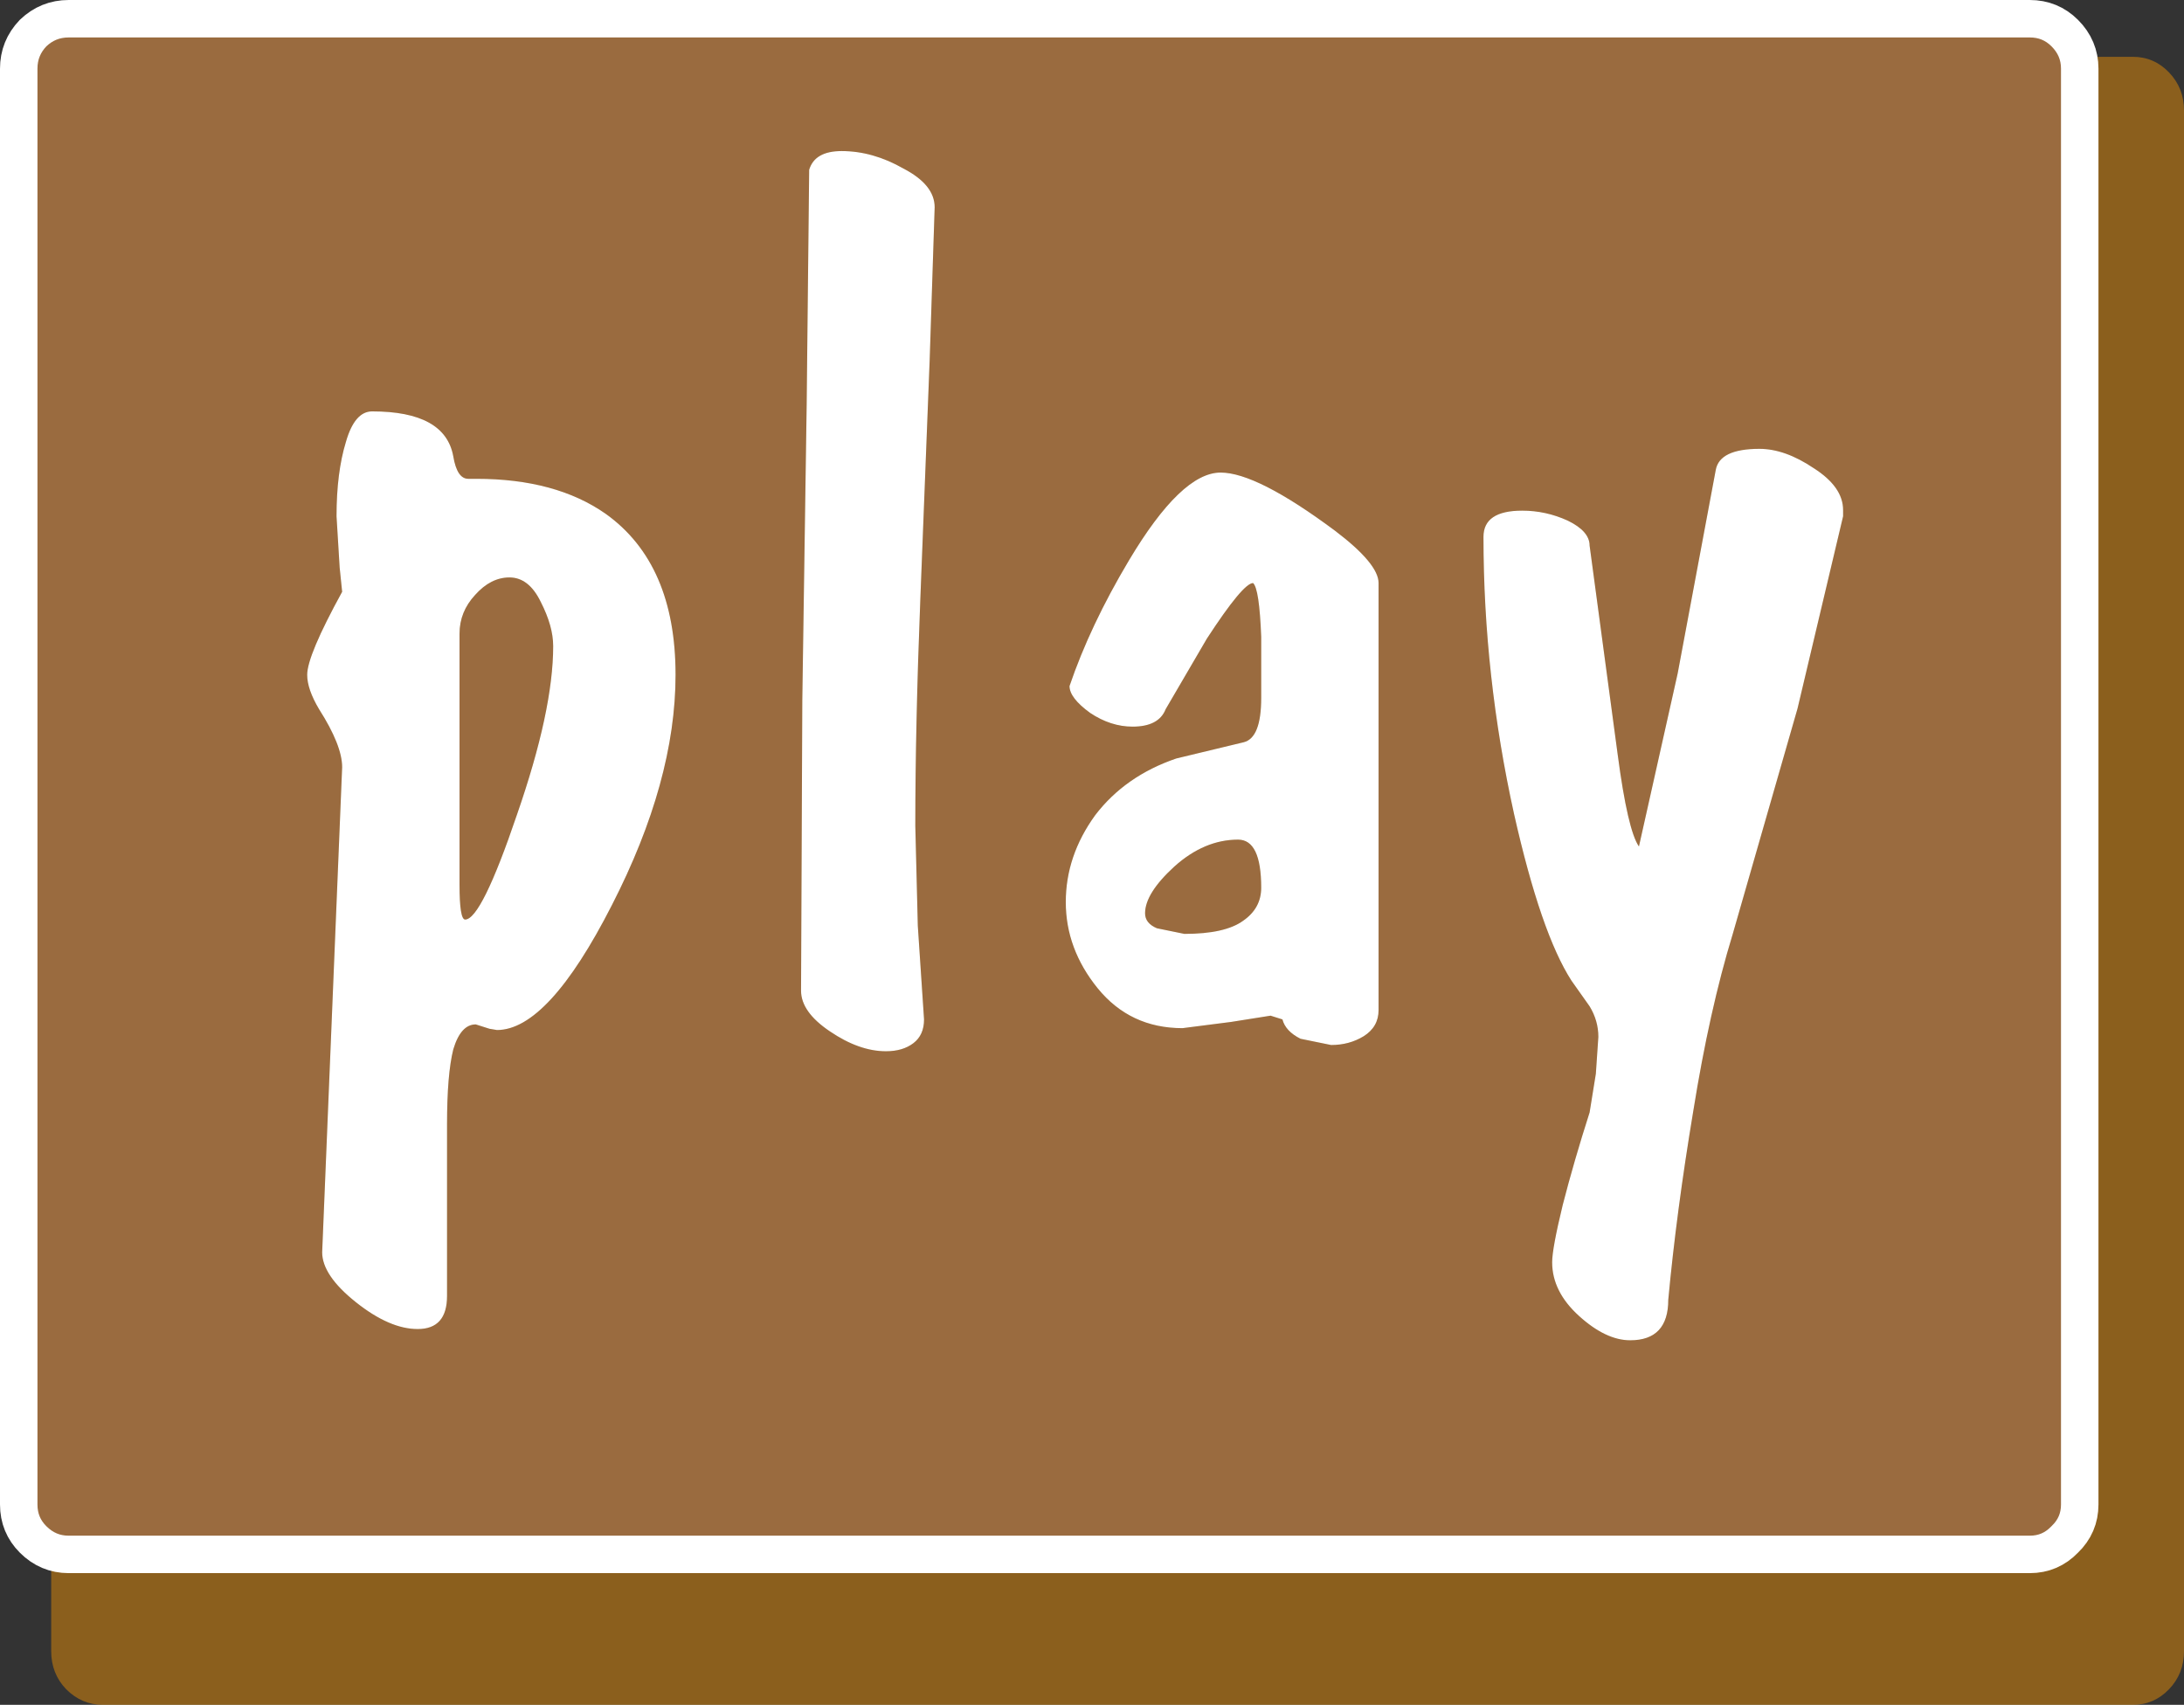<?xml version="1.0" encoding="UTF-8" standalone="no"?>
<svg xmlns:xlink="http://www.w3.org/1999/xlink" height="136.55px" width="174.9px" xmlns="http://www.w3.org/2000/svg">
  <rect width="100%" height="100%" fill="#333333" stroke="none"/>
  <g transform="matrix(1.0, 0.0, 0.0, 1.0, 89.5, 70.55)">
    <path d="M84.2 -64.75 Q85.4 -63.5 85.4 -61.7 L85.4 61.7 Q85.4 63.5 84.2 64.75 83.0 66.0 81.3 66.0 L-81.25 66.0 Q-82.95 66.0 -84.2 64.75 -85.4 63.5 -85.4 61.7 L-85.4 -61.7 Q-85.4 -63.5 -84.2 -64.75 -82.95 -66.0 -81.25 -66.0 L81.3 -66.0 Q83.0 -66.0 84.2 -64.75" fill="#ff9900" fill-opacity="0.431" fill-rule="evenodd" stroke="none"/>
    <path d="M73.05 -69.05 Q74.7 -69.05 75.85 -67.9 77.05 -66.7 77.05 -65.05 L77.05 49.95 Q77.05 51.6 75.85 52.75 74.7 53.95 73.05 53.95 L-84.0 53.95 Q-85.65 53.95 -86.85 52.75 -88.0 51.6 -88.0 49.95 L-88.0 -65.05 Q-88.0 -66.7 -86.85 -67.9 -85.65 -69.05 -84.0 -69.05 L73.05 -69.05 M-45.2 -18.8 Q-45.2 -13.65 -48.1 -5.3 -50.95 3.1 -52.25 3.1 -52.7 3.1 -52.7 0.3 L-52.7 -19.8 Q-52.7 -21.55 -51.45 -22.9 -50.2 -24.3 -48.7 -24.3 -47.15 -24.3 -46.2 -22.35 -45.2 -20.4 -45.2 -18.8 M-51.35 -32.2 L-52.0 -32.2 Q-52.9 -32.2 -53.2 -34.0 -53.85 -37.6 -59.7 -37.6 -61.1 -37.6 -61.8 -35.15 -62.55 -32.7 -62.55 -29.2 L-62.3 -25.1 -62.1 -23.15 Q-64.9 -18.05 -64.9 -16.5 -64.9 -15.35 -63.95 -13.75 -62.1 -10.85 -62.1 -9.1 L-63.7 29.75 Q-63.7 31.6 -61.0 33.75 -58.3 35.9 -56.05 35.9 -53.7 35.9 -53.7 33.25 L-53.7 19.5 Q-53.7 15.5 -53.2 13.5 -52.6 11.5 -51.4 11.5 L-50.3 11.85 -49.7 11.95 Q-45.6 11.95 -40.5 1.95 -35.4 -8.0 -35.4 -16.5 -35.4 -25.4 -41.0 -29.4 -45.0 -32.2 -51.35 -32.2 M-14.65 -53.95 Q-14.65 -55.75 -17.15 -57.05 -19.6 -58.45 -22.1 -58.45 -24.25 -58.45 -24.7 -56.95 L-24.9 -38.15 -25.25 -14.45 -25.35 8.8 Q-25.35 10.5 -23.05 12.05 -20.7 13.65 -18.55 13.65 -17.2 13.65 -16.35 13.0 -15.5 12.35 -15.5 11.1 L-16.0 3.6 -16.2 -4.4 Q-16.2 -12.4 -15.8 -22.5 L-15.05 -41.7 -14.65 -53.95 M4.55 -1.15 Q6.95 -3.3 9.65 -3.3 11.5 -3.3 11.5 0.55 11.5 2.2 10.05 3.2 8.6 4.25 5.35 4.25 L3.15 3.8 Q2.2 3.4 2.2 2.6 2.2 1.0 4.55 -1.15 M8.25 -32.7 Q5.1 -32.7 0.9 -25.65 -2.2 -20.45 -3.85 -15.6 -3.85 -14.65 -2.2 -13.45 -0.55 -12.35 1.2 -12.35 3.3 -12.35 3.85 -13.75 L7.15 -19.4 Q10.05 -23.85 10.85 -23.85 11.35 -23.4 11.5 -19.55 L11.5 -14.65 Q11.5 -11.45 10.1 -11.1 L4.7 -9.8 Q0.6 -8.4 -1.8 -5.25 -4.15 -2.0 -4.15 1.7 -4.15 5.45 -1.6 8.6 1.0 11.8 5.2 11.8 L9.1 11.3 12.25 10.8 13.2 11.1 Q13.45 12.05 14.65 12.65 L17.1 13.15 Q18.55 13.15 19.7 12.45 20.9 11.7 20.9 10.35 L20.9 -23.85 Q20.9 -25.4 17.4 -28.05 11.15 -32.7 8.25 -32.7 M36.05 -28.85 Q34.3 -29.65 32.4 -29.65 29.3 -29.65 29.3 -27.55 29.3 -16.45 31.75 -5.35 33.9 4.2 36.35 8.0 L37.8 10.05 Q38.5 11.2 38.5 12.5 L38.3 15.45 37.8 18.55 Q36.55 22.45 35.65 25.95 34.8 29.45 34.8 30.55 34.8 32.9 36.95 34.85 39.1 36.8 41.05 36.8 44.1 36.8 44.1 33.55 44.75 26.55 46.1 18.45 47.4 10.35 49.25 4.3 L54.45 -13.8 58.1 -29.2 58.1 -29.7 Q58.1 -31.55 55.75 -33.05 53.45 -34.6 51.4 -34.6 48.2 -34.6 47.9 -32.9 L44.85 -16.6 41.75 -2.75 Q40.85 -4.05 40.05 -10.1 L37.8 -26.85 Q37.8 -28.0 36.05 -28.85" fill="#9a6b3f" fill-rule="evenodd" stroke="none"/>
    <path d="M36.05 -28.85 Q37.8 -28.0 37.8 -26.85 L40.05 -10.1 Q40.85 -4.05 41.75 -2.75 L44.85 -16.6 47.9 -32.9 Q48.2 -34.6 51.4 -34.6 53.45 -34.6 55.75 -33.05 58.1 -31.55 58.1 -29.7 L58.1 -29.2 54.45 -13.8 49.25 4.3 Q47.4 10.35 46.1 18.45 44.75 26.55 44.1 33.55 44.1 36.8 41.05 36.8 39.1 36.8 36.95 34.85 34.8 32.9 34.8 30.55 34.8 29.45 35.65 25.95 36.55 22.45 37.8 18.55 L38.3 15.45 38.5 12.5 Q38.5 11.2 37.8 10.05 L36.35 8.0 Q33.9 4.2 31.75 -5.35 29.3 -16.45 29.3 -27.55 29.3 -29.65 32.4 -29.65 34.3 -29.65 36.05 -28.85 M8.25 -32.7 Q11.15 -32.7 17.4 -28.05 20.9 -25.4 20.9 -23.85 L20.9 10.35 Q20.9 11.7 19.7 12.45 18.55 13.15 17.1 13.15 L14.65 12.65 Q13.45 12.05 13.2 11.1 L12.25 10.8 9.1 11.3 5.2 11.8 Q1.0 11.8 -1.6 8.6 -4.15 5.45 -4.15 1.7 -4.15 -2.0 -1.8 -5.25 0.6 -8.4 4.7 -9.8 L10.1 -11.1 Q11.5 -11.45 11.5 -14.65 L11.5 -19.55 Q11.35 -23.4 10.85 -23.85 10.05 -23.85 7.15 -19.4 L3.85 -13.75 Q3.3 -12.35 1.2 -12.35 -0.55 -12.35 -2.2 -13.45 -3.85 -14.65 -3.85 -15.6 -2.2 -20.45 0.9 -25.65 5.1 -32.7 8.25 -32.7 M4.55 -1.15 Q2.2 1.0 2.2 2.6 2.2 3.4 3.15 3.8 L5.35 4.25 Q8.6 4.25 10.05 3.2 11.5 2.2 11.5 0.55 11.5 -3.3 9.65 -3.3 6.95 -3.3 4.55 -1.15 M-14.65 -53.95 L-15.05 -41.7 -15.8 -22.5 Q-16.2 -12.4 -16.2 -4.4 L-16.0 3.6 -15.5 11.1 Q-15.5 12.35 -16.35 13.0 -17.2 13.65 -18.55 13.65 -20.7 13.65 -23.05 12.05 -25.35 10.5 -25.35 8.8 L-25.25 -14.45 -24.9 -38.15 -24.7 -56.95 Q-24.25 -58.45 -22.1 -58.45 -19.6 -58.45 -17.15 -57.05 -14.65 -55.75 -14.65 -53.95 M-51.35 -32.2 Q-45.0 -32.2 -41.0 -29.4 -35.4 -25.4 -35.4 -16.5 -35.4 -8.0 -40.5 1.95 -45.6 11.95 -49.7 11.95 L-50.3 11.85 -51.4 11.5 Q-52.6 11.5 -53.2 13.5 -53.7 15.5 -53.7 19.5 L-53.7 33.25 Q-53.7 35.9 -56.05 35.9 -58.3 35.9 -61.0 33.75 -63.7 31.6 -63.7 29.75 L-62.1 -9.1 Q-62.1 -10.85 -63.95 -13.75 -64.9 -15.35 -64.9 -16.5 -64.9 -18.05 -62.1 -23.15 L-62.3 -25.1 -62.55 -29.2 Q-62.55 -32.7 -61.8 -35.15 -61.1 -37.6 -59.7 -37.6 -53.85 -37.6 -53.2 -34.0 -52.9 -32.2 -52.0 -32.2 L-51.35 -32.2 M-45.2 -18.8 Q-45.2 -20.4 -46.2 -22.35 -47.15 -24.3 -48.7 -24.3 -50.2 -24.3 -51.45 -22.9 -52.7 -21.55 -52.7 -19.8 L-52.7 0.3 Q-52.7 3.1 -52.25 3.1 -50.95 3.1 -48.1 -5.3 -45.2 -13.65 -45.2 -18.8" fill="#ffffff" fill-rule="evenodd" stroke="none"/>
    <path d="M73.05 -69.05 L-84.0 -69.05 Q-85.65 -69.05 -86.85 -67.9 -88.0 -66.7 -88.0 -65.05 L-88.0 49.95 Q-88.0 51.6 -86.85 52.75 -85.65 53.95 -84.0 53.95 L73.05 53.95 Q74.7 53.95 75.85 52.75 77.05 51.6 77.05 49.95 L77.05 -65.05 Q77.05 -66.7 75.85 -67.9 74.7 -69.05 73.05 -69.05 Z" fill="none" stroke="#ffffff" stroke-linecap="round" stroke-linejoin="round" stroke-width="3.0"/>
  </g>
</svg>
